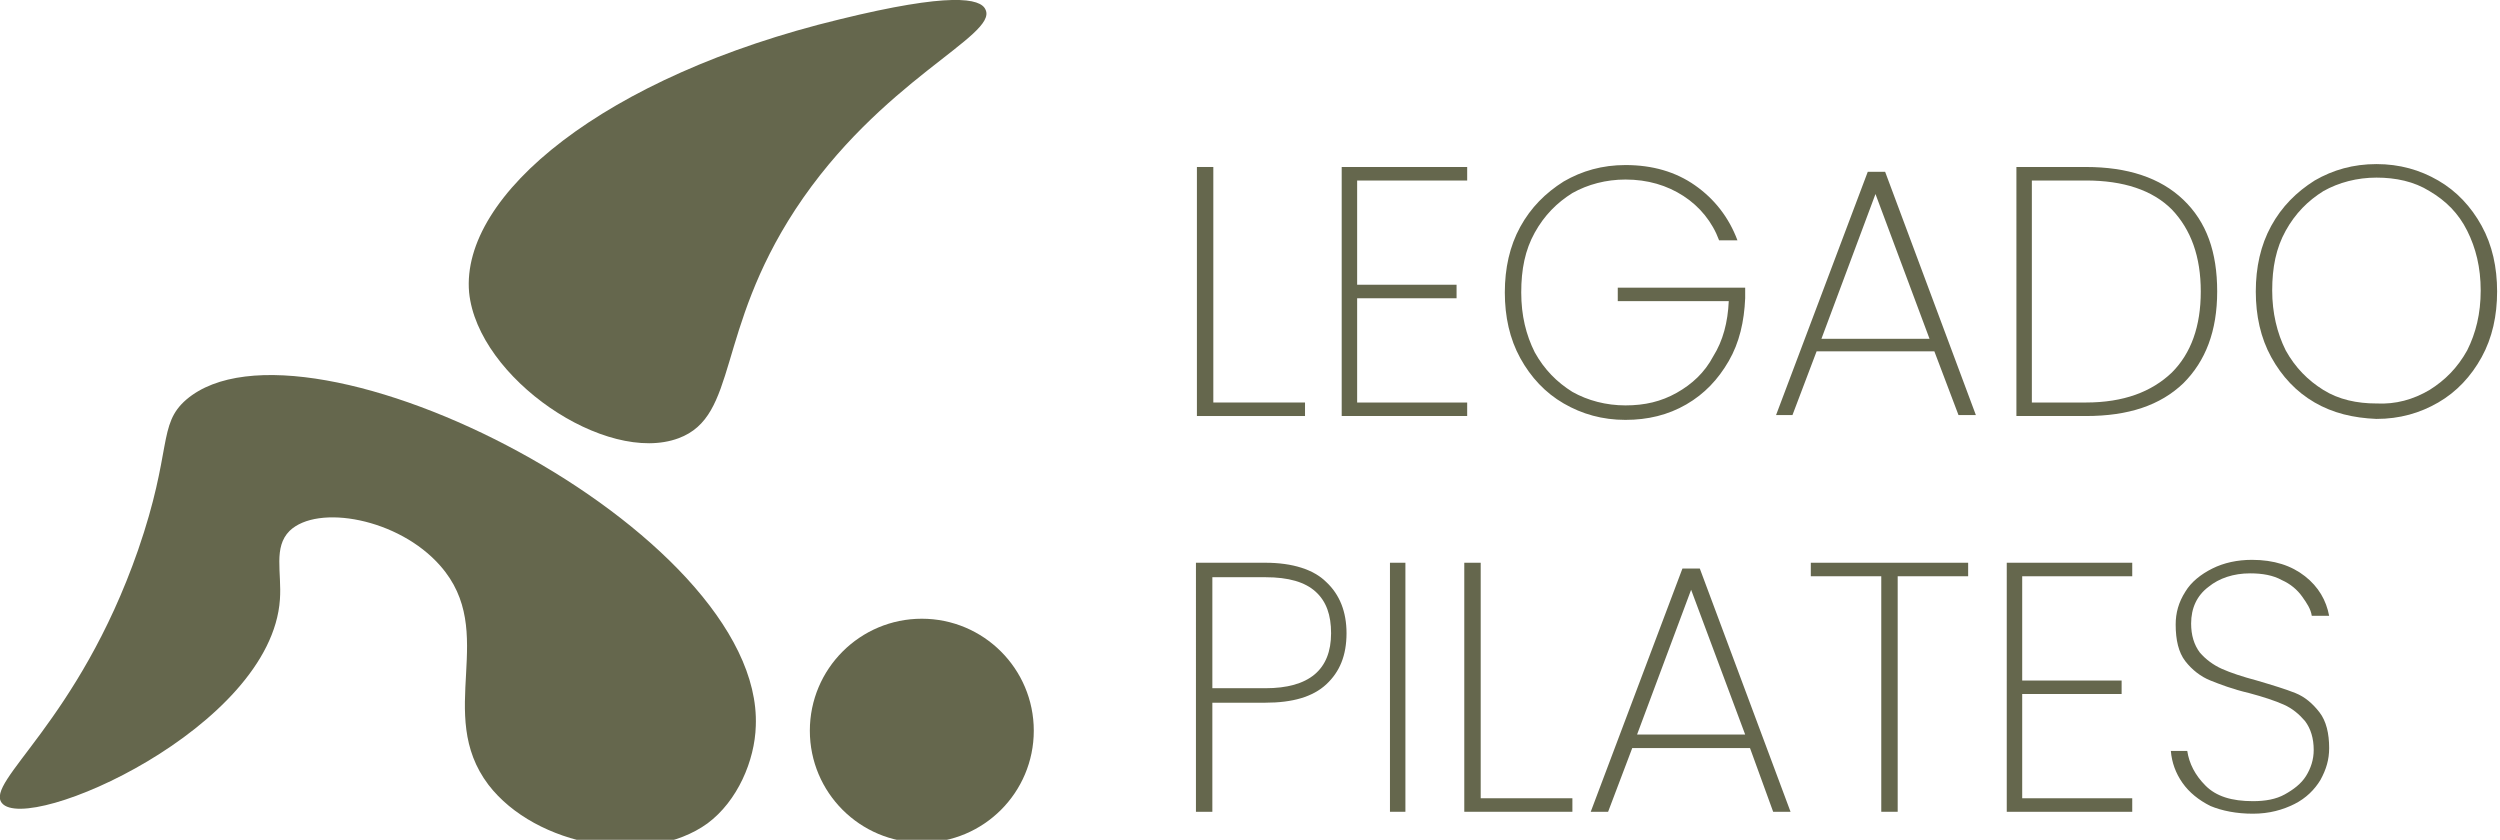 <?xml version="1.0" encoding="UTF-8"?> <svg xmlns="http://www.w3.org/2000/svg" xmlns:xlink="http://www.w3.org/1999/xlink" version="1.1" id="Capa_1" x="0px" y="0px" viewBox="0 0 259 87" style="enable-background:new 0 0 259 87;" xml:space="preserve"> <style type="text/css"> .st0{fill:#65674D;} </style> <g> <g> <path class="st0" d="M125.6,41.7h9.6v1.4h-11.2V17.3h1.7V41.7z"></path> <path class="st0" d="M140.6,18.7v10.8h10.3v1.4h-10.3v10.8H152v1.4h-13V17.3h13v1.4H140.6z"></path> <path class="st0" d="M178.1,24.9c-0.7-1.9-2-3.5-3.7-4.6c-1.7-1.1-3.7-1.7-6-1.7c-2,0-3.9,0.5-5.5,1.4c-1.6,1-2.9,2.3-3.9,4.1 c-1,1.8-1.4,3.8-1.4,6.2s0.5,4.4,1.4,6.2c1,1.8,2.3,3.1,3.9,4.1c1.6,0.9,3.5,1.4,5.5,1.4c2,0,3.7-0.4,5.3-1.3 c1.6-0.9,2.9-2.1,3.8-3.8c1-1.6,1.5-3.5,1.6-5.7h-11.5v-1.4h13.2v1.1c-0.1,2.4-0.6,4.6-1.7,6.5c-1.1,1.9-2.5,3.4-4.4,4.5 c-1.9,1.1-4,1.6-6.3,1.6c-2.4,0-4.5-0.6-6.4-1.7c-1.9-1.1-3.4-2.7-4.5-4.7c-1.1-2-1.6-4.3-1.6-6.8c0-2.5,0.5-4.8,1.6-6.8 c1.1-2,2.6-3.5,4.5-4.7c1.9-1.1,4-1.7,6.4-1.7c2.8,0,5.2,0.7,7.2,2.1c2,1.4,3.5,3.3,4.4,5.7H178.1z"></path> <path class="st0" d="M200.4,36.4h-12.2l-2.5,6.6H184l9.5-25.2h1.8l9.4,25.2h-1.8L200.4,36.4z M199.9,35.1l-5.6-15l-5.6,15H199.9z"></path> <path class="st0" d="M226.2,20.7c2.4,2.3,3.5,5.4,3.5,9.5c0,4.1-1.2,7.2-3.5,9.5c-2.4,2.3-5.7,3.4-10.1,3.4h-7.2V17.3h7.2 C220.4,17.3,223.8,18.4,226.2,20.7z M225,38.6c2-2,3-4.8,3-8.4c0-3.6-1-6.4-3-8.5c-2-2-5-3-8.9-3h-5.6v23h5.6 C220,41.7,222.9,40.6,225,38.6z"></path> <path class="st0" d="M239.8,41.7c-1.9-1.1-3.4-2.7-4.5-4.7c-1.1-2-1.6-4.3-1.6-6.8c0-2.5,0.5-4.8,1.6-6.8c1.1-2,2.6-3.5,4.5-4.7 c1.9-1.1,4-1.7,6.4-1.7c2.4,0,4.5,0.6,6.4,1.7c1.9,1.1,3.4,2.7,4.5,4.7c1.1,2,1.6,4.3,1.6,6.8c0,2.5-0.5,4.8-1.6,6.8 c-1.1,2-2.6,3.6-4.5,4.7c-1.9,1.1-4,1.7-6.4,1.7C243.8,43.3,241.7,42.8,239.8,41.7z M251.7,40.4c1.6-1,2.9-2.3,3.9-4.1 c0.9-1.8,1.4-3.8,1.4-6.2c0-2.4-0.5-4.4-1.4-6.2c-0.9-1.8-2.2-3.1-3.9-4.1c-1.6-1-3.5-1.4-5.5-1.4c-2,0-3.9,0.5-5.5,1.4 c-1.6,1-2.9,2.3-3.9,4.1c-1,1.8-1.4,3.8-1.4,6.2c0,2.3,0.5,4.4,1.4,6.2c1,1.8,2.3,3.1,3.9,4.1c1.6,1,3.5,1.4,5.5,1.4 C248.2,41.9,250,41.4,251.7,40.4z"></path> <path class="st0" d="M137.4,70.9c-1.4,1.3-3.5,1.9-6.3,1.9h-5.5v11.3h-1.7V58.3h7.2c2.8,0,5,0.7,6.3,2c1.4,1.3,2.1,3.1,2.1,5.3 C139.5,67.9,138.8,69.6,137.4,70.9z M137.9,65.6c0-1.9-0.5-3.3-1.6-4.3c-1.1-1-2.8-1.5-5.2-1.5h-5.5v11.5h5.5 C135.6,71.3,137.9,69.4,137.9,65.6z"></path> <path class="st0" d="M145.6,58.3v25.8H144V58.3H145.6z"></path> <path class="st0" d="M153.3,82.7h9.6v1.4h-11.2V58.3h1.7V82.7z"></path> <path class="st0" d="M181.3,77.5h-12.2l-2.5,6.6h-1.8l9.5-25.2h1.8l9.4,25.2h-1.8L181.3,77.5z M180.8,76.1l-5.6-15l-5.6,15H180.8z "></path> <path class="st0" d="M203.9,58.3v1.4h-7.3v24.4h-1.7V59.7h-7.3v-1.4H203.9z"></path> <path class="st0" d="M209.5,59.7v10.8h10.3v1.4h-10.3v10.8h11.4v1.4h-13V58.3h13v1.4H209.5z"></path> <path class="st0" d="M229,83.5c-1.2-0.6-2.2-1.4-2.9-2.4c-0.7-1-1.1-2.1-1.2-3.3h1.7c0.2,1.3,0.8,2.5,1.9,3.6 c1.1,1.1,2.7,1.6,4.9,1.6c1.3,0,2.4-0.2,3.3-0.7c0.9-0.5,1.7-1.1,2.2-1.9s0.8-1.7,0.8-2.7c0-1.2-0.3-2.2-0.9-3 c-0.6-0.7-1.3-1.3-2.2-1.7c-0.9-0.4-2.1-0.8-3.6-1.2c-1.7-0.4-3-0.9-4-1.3c-1-0.4-1.9-1.1-2.6-2c-0.7-0.9-1-2.2-1-3.8 c0-1.2,0.3-2.3,1-3.4c0.6-1,1.6-1.8,2.8-2.4c1.2-0.6,2.6-0.9,4.1-0.9c2.3,0,4.1,0.6,5.5,1.7c1.4,1.1,2.2,2.5,2.5,4.1h-1.8 c-0.1-0.7-0.5-1.3-1-2c-0.5-0.7-1.2-1.3-2.1-1.7c-0.9-0.5-2-0.7-3.3-0.7c-1.7,0-3.2,0.5-4.3,1.4c-1.2,0.9-1.8,2.2-1.8,3.8 c0,1.2,0.3,2.2,0.9,3c0.6,0.7,1.4,1.3,2.3,1.7c0.9,0.4,2.1,0.8,3.6,1.2c1.7,0.5,3,0.9,4,1.3c1,0.4,1.8,1.1,2.5,2 c0.7,0.9,1,2.2,1,3.7c0,1.2-0.3,2.2-0.9,3.3c-0.6,1-1.5,1.9-2.7,2.5c-1.2,0.6-2.6,1-4.3,1C231.7,84.3,230.2,84,229,83.5z"></path> </g> <g> <path class="st0" d="M0.2,83.2c-1.8-2.2,7.9-8.4,14.1-26.2c3.6-10.4,2-13,5-15.6c12.3-10.5,59.8,13.6,59,33.8 c-0.1,3.6-1.9,7.8-5,10.1c-6.2,4.5-17.8,2.4-22.7-4c-5.6-7.4,1.1-15.8-5-22.7C41.3,53.7,32.9,52.2,30,55c-1.7,1.7-0.8,4.3-1,7.1 C28.1,75.4,2.9,86.5,0.2,83.2z"></path> <path class="st0" d="M87,2c11.4-2.8,14.6-2.2,15.1-1c1.3,2.7-10.9,7.3-19.7,20.7c-8.3,12.7-5.9,21.4-12.1,23.7 c-7.5,2.8-20.8-6.2-21.7-15.1C47.7,20.2,62.6,7.9,87,2z"></path> <circle class="st0" cx="95.5" cy="75.7" r="11.6"></circle> </g> </g> </svg> 